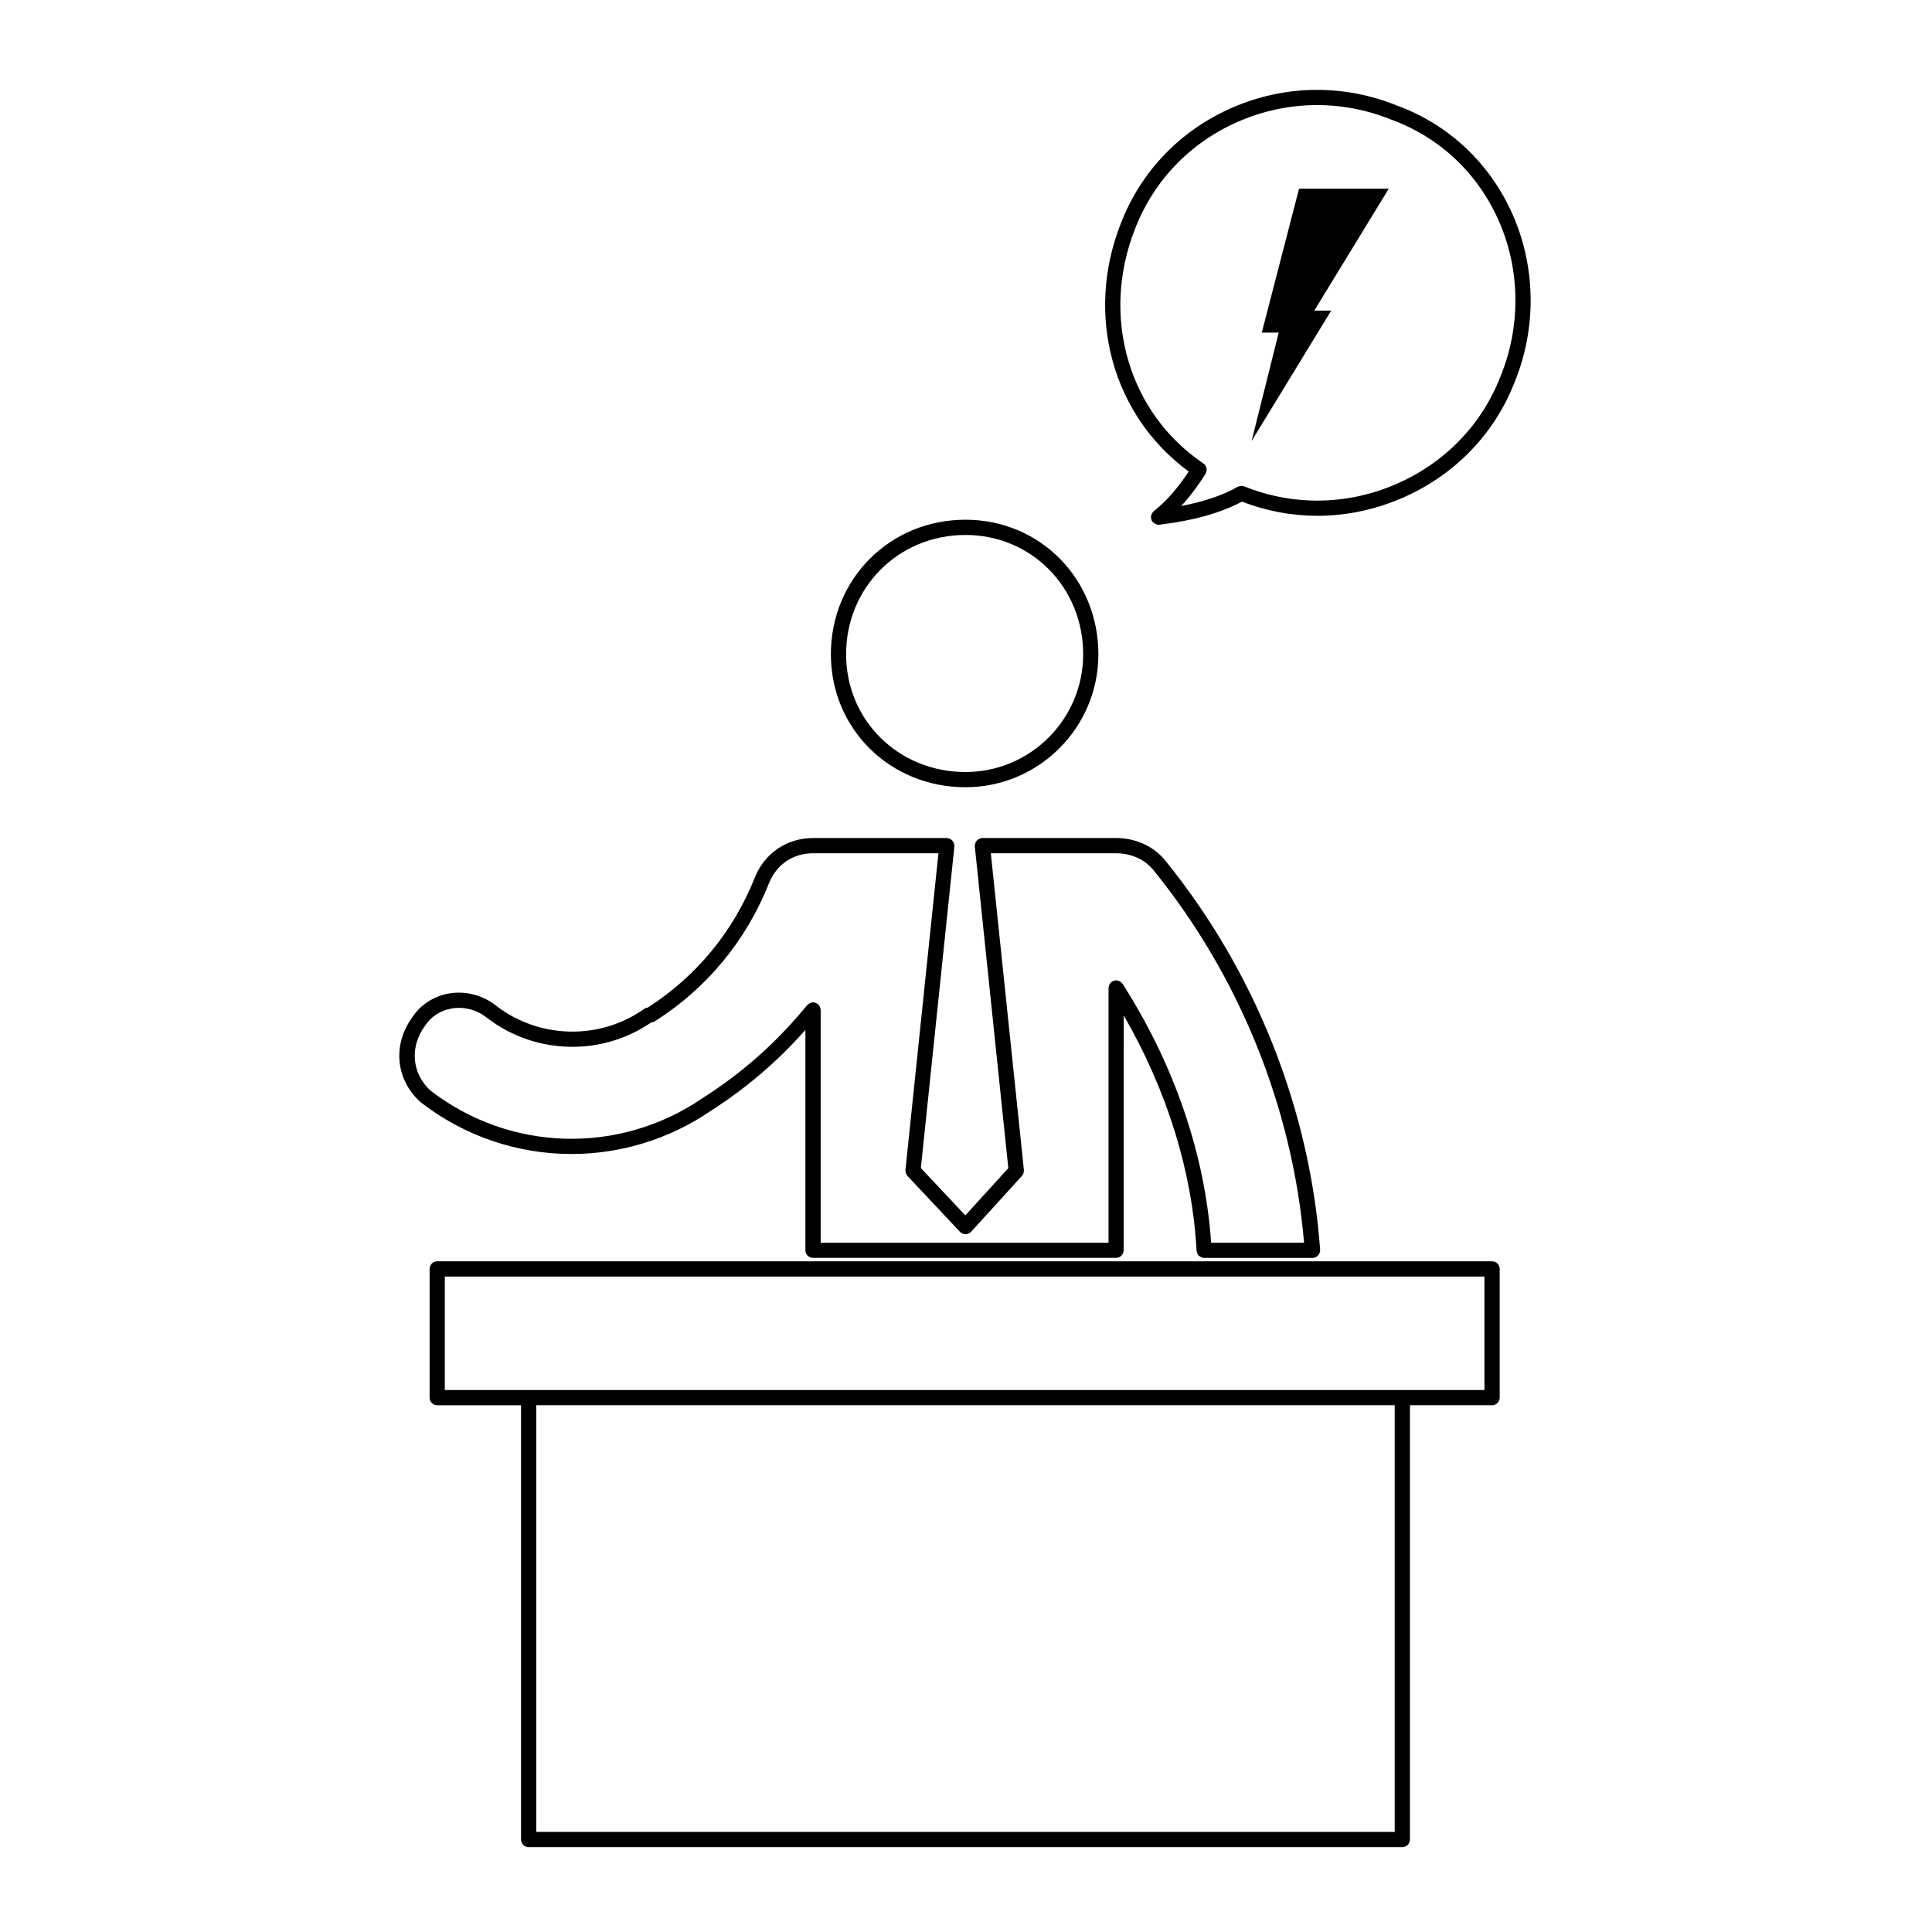 <?xml version="1.0" encoding="UTF-8"?>
<!-- Uploaded to: ICON Repo, www.iconrepo.com, Generator: ICON Repo Mixer Tools -->
<svg fill="#000000" width="800px" height="800px" version="1.1" viewBox="144 144 512 512" xmlns="http://www.w3.org/2000/svg">
 <g>
  <path d="m399.86 281.73c-20 0-35.668 15.668-35.668 35.668 0 19.754 15.668 35.227 35.668 35.227 19.418 0 35.223-15.805 35.223-35.227-0.004-19.996-15.473-35.668-35.223-35.668zm0 66.863c-17.738 0-31.633-13.703-31.633-31.191 0-17.738 13.895-31.633 31.633-31.633 17.492 0 31.188 13.895 31.188 31.633-0.004 17.203-13.988 31.191-31.188 31.191z"/>
  <path d="m452.57 371.77c-0.004-0.004-0.016-0.012-0.02-0.016-0.004-0.004-0.004-0.016-0.012-0.02-3.062-3.586-7.707-5.648-12.746-5.648h-35.449c-0.039 0-0.074 0.02-0.109 0.02-0.031 0.004-0.059-0.012-0.098-0.004-0.09 0.012-0.16 0.055-0.25 0.082-0.145 0.035-0.293 0.066-0.422 0.133-0.105 0.051-0.203 0.125-0.297 0.195-0.109 0.086-0.223 0.156-0.312 0.258-0.086 0.102-0.141 0.203-0.207 0.309-0.07 0.117-0.137 0.227-0.188 0.352-0.047 0.117-0.055 0.238-0.074 0.363-0.02 0.105-0.066 0.203-0.066 0.312 0 0.039 0.02 0.074 0.023 0.117 0 0.031-0.016 0.059-0.012 0.09l8.883 85.254-11.391 12.523-11.789-12.543 8.883-85.234c0.004-0.031-0.012-0.059-0.012-0.09 0.004-0.047 0.023-0.082 0.023-0.117 0-0.109-0.047-0.207-0.066-0.312-0.02-0.125-0.031-0.246-0.074-0.363-0.047-0.125-0.117-0.238-0.188-0.352-0.066-0.105-0.121-0.207-0.207-0.301-0.09-0.105-0.203-0.18-0.312-0.262-0.102-0.07-0.188-0.145-0.297-0.195-0.133-0.07-0.277-0.102-0.422-0.133-0.09-0.023-0.16-0.07-0.25-0.082-0.035-0.004-0.066 0.012-0.098 0.004-0.039 0-0.074-0.02-0.109-0.02h-35.449c-6.82 0-12.695 3.914-15.32 10.211-0.004 0.012 0 0.016-0.004 0.023 0 0.004-0.004 0.012-0.012 0.016-5.668 14.395-15.496 26.359-28.426 34.66-0.328 0.039-0.648 0.125-0.938 0.332-11.73 8.379-27.887 8.031-39.312-0.836l-0.004-0.004c-3.527-2.777-8.051-3.949-12.383-3.219-4.086 0.684-7.668 3.019-9.773 6.297-5.305 7.234-4.457 16.453 2.055 22.426 0.016 0.016 0.039 0.012 0.055 0.02 0.031 0.031 0.039 0.066 0.074 0.09 11.758 9.117 25.836 13.715 39.973 13.715 12.801 0 25.645-3.773 36.832-11.367h0.004c0.012-0.004 0.02-0.016 0.023-0.02 0.012-0.004 0.016-0.004 0.02-0.012 0 0 0-0.004 0.004-0.004 9.648-6.184 17.707-13.145 25.109-21.469v58.387c0 1.113 0.906 2.016 2.016 2.016h80.316c1.113 0 2.016-0.906 2.016-2.016l0.016-62.238c11.473 19.906 18.156 41.312 19.305 62.355 0.004 0.121 0.059 0.227 0.09 0.344 0.031 0.121 0.039 0.258 0.098 0.371 0.059 0.125 0.145 0.23 0.23 0.344 0.07 0.09 0.117 0.191 0.203 0.273 0.109 0.109 0.258 0.191 0.398 0.273 0.082 0.051 0.141 0.109 0.23 0.145 0.238 0.102 0.5 0.156 0.766 0.156h28.711c0.047 0 0.098-0.004 0.145-0.004 0.109-0.012 0.211-0.066 0.316-0.09 0.125-0.035 0.262-0.055 0.379-0.105 0.117-0.051 0.211-0.133 0.312-0.211 0.105-0.082 0.215-0.141 0.309-0.242 0.09-0.098 0.141-0.203 0.207-0.312 0.074-0.105 0.152-0.215 0.203-0.344 0.047-0.117 0.055-0.25 0.082-0.383 0.016-0.105 0.066-0.207 0.066-0.324 0-0.023-0.016-0.051-0.016-0.074 0-0.023 0.012-0.047 0.012-0.074-2.691-37.359-17.352-74.09-41.273-103.43zm-122.45 63.293c-0.012 0.004-0.012 0.016-0.02 0.02-0.012 0.004-0.016 0.004-0.023 0.012-22.07 15.008-51 14.152-72.035-2.109-4.906-4.535-5.523-11.527-1.422-17.121 1.586-2.465 4.117-4.098 7.125-4.606 3.215-0.551 6.594 0.328 9.23 2.414 0.004 0 0.004 0 0.012 0.004 6.625 5.152 14.688 7.742 22.742 7.742 7.309 0 14.605-2.18 20.852-6.469 0.312-0.031 0.621-0.09 0.902-0.266 13.84-8.758 24.344-21.492 30.391-36.82l0.004-0.004c2.016-4.848 6.359-7.734 11.602-7.734h33.215l-8.742 83.926c0 0.023 0.012 0.047 0.004 0.07-0.012 0.145 0.02 0.289 0.047 0.434 0.016 0.117 0.016 0.238 0.055 0.344 0.035 0.109 0.105 0.207 0.168 0.312 0.07 0.125 0.125 0.258 0.223 0.363 0.02 0.02 0.023 0.039 0.039 0.059l13.91 14.809c0.02 0.02 0.047 0.023 0.066 0.047 0.02 0.02 0.031 0.051 0.051 0.07 0.031 0.031 0.082 0.016 0.105 0.047 0.367 0.297 0.801 0.484 1.25 0.484 0.465 0 0.902-0.195 1.273-0.508 0.031-0.023 0.074-0.016 0.105-0.039 0.02-0.02 0.031-0.047 0.051-0.066 0.02-0.02 0.047-0.031 0.066-0.051l13.461-14.809c0.016-0.016 0.02-0.039 0.031-0.051 0.102-0.117 0.156-0.25 0.227-0.379 0.055-0.105 0.121-0.191 0.16-0.301 0.031-0.105 0.031-0.215 0.047-0.324 0.023-0.156 0.059-0.309 0.047-0.465 0-0.02 0.004-0.031 0.004-0.051l-8.766-83.926h33.215c3.856 0 7.375 1.535 9.68 4.223 22.922 28.121 37.074 63.191 40.117 98.977h-24.621c-1.629-23.328-9.688-47.012-23.477-68.613-0.035-0.059-0.098-0.09-0.133-0.137-0.098-0.117-0.191-0.227-0.309-0.312-0.102-0.082-0.191-0.145-0.301-0.207-0.109-0.066-0.227-0.109-0.352-0.152-0.133-0.047-0.266-0.07-0.402-0.086-0.07-0.004-0.125-0.039-0.203-0.039-0.055 0-0.105 0.031-0.156 0.031-0.137 0.016-0.266 0.047-0.398 0.086-0.137 0.039-0.262 0.086-0.383 0.152-0.047 0.02-0.102 0.023-0.141 0.055-0.059 0.035-0.09 0.098-0.141 0.133-0.109 0.098-0.215 0.188-0.312 0.309-0.082 0.098-0.141 0.191-0.203 0.297-0.07 0.117-0.117 0.238-0.156 0.363s-0.066 0.25-0.082 0.383c-0.012 0.074-0.047 0.137-0.047 0.215v67.531h-76.285v-61.695c0-0.039-0.02-0.07-0.02-0.105-0.012-0.125-0.047-0.246-0.082-0.367-0.031-0.133-0.055-0.266-0.109-0.387-0.051-0.102-0.121-0.18-0.188-0.277-0.09-0.121-0.172-0.246-0.289-0.344-0.023-0.023-0.035-0.055-0.059-0.074-0.07-0.055-0.145-0.074-0.223-0.117-0.121-0.082-0.246-0.152-0.387-0.203-0.125-0.051-0.258-0.066-0.383-0.082-0.102-0.02-0.18-0.059-0.281-0.059-0.035 0-0.07 0.02-0.105 0.02-0.133 0.012-0.258 0.051-0.383 0.082-0.125 0.035-0.258 0.059-0.371 0.109-0.102 0.047-0.18 0.121-0.277 0.188-0.125 0.09-0.25 0.172-0.348 0.289-0.023 0.023-0.055 0.035-0.074 0.059-8.102 9.895-16.934 17.746-27.789 24.699z"/>
  <path d="m544.91 200.95c-6.012-13.66-16.957-23.965-30.77-29.008-14.102-5.684-29.559-5.492-43.52 0.559-13.719 5.949-24.219 16.832-29.555 30.625-9.652 24.348-2.227 51.098 17.965 65.832-3.062 4.59-5.844 7.773-9.281 10.52-0.066 0.051-0.098 0.117-0.145 0.176-0.098 0.098-0.18 0.191-0.258 0.309-0.074 0.105-0.125 0.227-0.176 0.344-0.051 0.117-0.086 0.227-0.105 0.352-0.031 0.137-0.035 0.273-0.035 0.406 0 0.074-0.031 0.141-0.02 0.223 0.004 0.035 0.039 0.051 0.047 0.086 0.055 0.328 0.156 0.656 0.383 0.941 0.051 0.066 0.125 0.09 0.18 0.145 0.07 0.066 0.137 0.105 0.211 0.16 0.348 0.262 0.742 0.441 1.168 0.449h0.004 0.004c0.086 0 0.156-0.004 0.238-0.016 9.02-1.074 16.332-3.148 21.875-6.117 6.457 2.484 13.203 3.758 19.965 3.758 7.566 0 15.148-1.559 22.355-4.656 13.852-5.961 24.461-16.828 29.871-30.57 5.906-14.293 5.754-30.516-0.402-44.516zm-31.062 71.398c-12.934 5.562-27.172 5.758-40.094 0.551-0.039-0.016-0.082-0.012-0.117-0.02-0.125-0.047-0.25-0.059-0.379-0.074-0.137-0.016-0.266-0.039-0.398-0.031-0.117 0.012-0.23 0.047-0.348 0.074-0.133 0.039-0.266 0.07-0.387 0.125-0.039 0.02-0.086 0.02-0.117 0.039-3.883 2.223-8.906 3.918-14.965 5.078 2.641-2.887 4.734-5.84 6.445-8.52 0.039-0.059 0.047-0.133 0.074-0.195 0.047-0.098 0.09-0.188 0.109-0.289 0.031-0.086 0.074-0.156 0.09-0.242 0.02-0.105 0-0.207 0.004-0.312 0-0.031 0.012-0.051 0.012-0.074 0-0.023-0.016-0.047-0.016-0.07-0.004-0.105 0.016-0.211-0.012-0.316-0.02-0.09-0.07-0.168-0.105-0.258-0.023-0.074-0.055-0.137-0.086-0.207-0.039-0.086-0.059-0.168-0.105-0.246-0.035-0.051-0.086-0.086-0.121-0.125-0.047-0.059-0.066-0.125-0.109-0.188-0.055-0.051-0.133-0.074-0.191-0.117-0.047-0.035-0.07-0.09-0.117-0.117-19.859-13.387-27.305-38.969-18.094-62.219 4.953-12.797 14.688-22.883 27.402-28.398 12.957-5.621 27.316-5.805 40.473-0.5 12.828 4.684 22.957 14.227 28.52 26.867 5.723 13 5.856 28.074 0.352 41.398-5.016 12.777-14.863 22.852-27.719 28.387z"/>
  <path d="m517.65 631.49v-115.09h21.766c1.113 0 2.016-0.906 2.016-2.016v-34.109c0-1.113-0.906-2.016-2.016-2.016l-279.55 0.004c-1.113 0-2.016 0.906-2.016 2.016v34.109c0 1.113 0.906 2.016 2.016 2.016h22.215v115.09c0 1.113 0.906 2.016 2.016 2.016h231.53c1.113 0.004 2.019-0.906 2.019-2.019zm-255.77-119.12v-30.074h275.51v30.074zm251.73 4.027v113.07h-227.5v-113.07z"/>
  <path d="m488.26 194.01-9.875 38.141h4.484l-7.18 28.723 21.094-34.562h-4.488l19.738-32.301z"/>
 </g>
</svg>